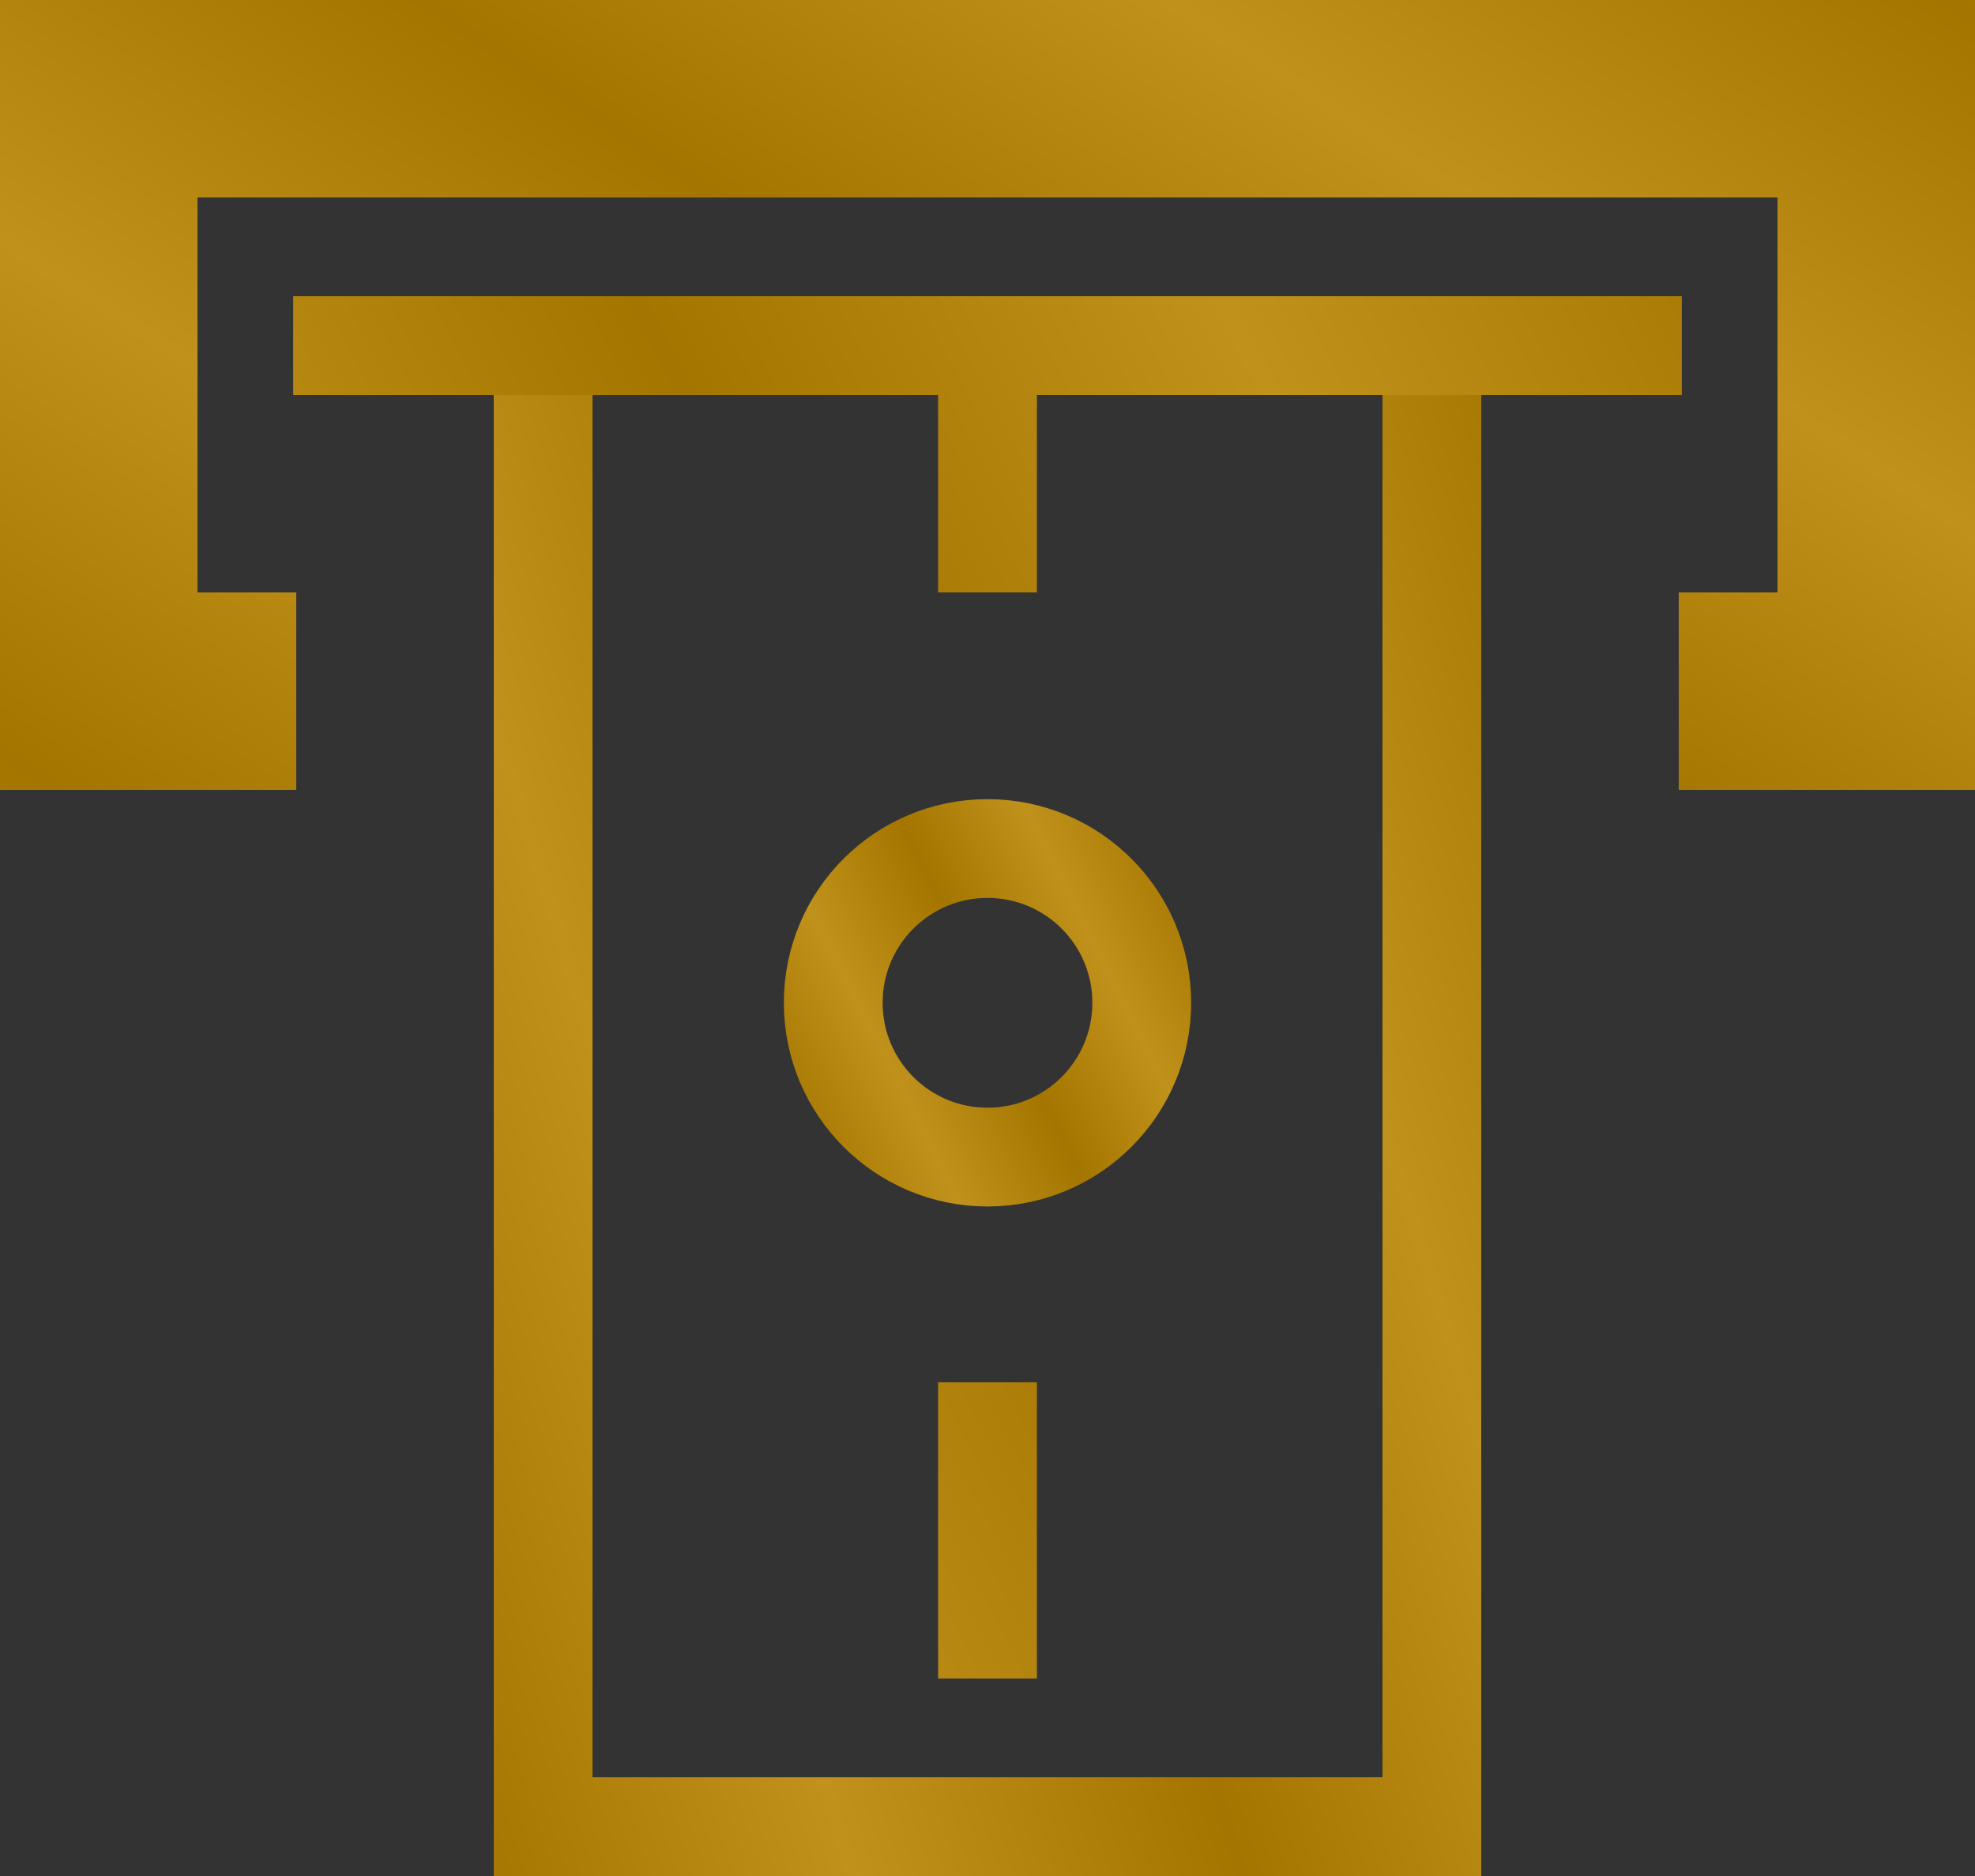 <svg width="20" height="19" viewBox="0 0 20 19" fill="none" xmlns="http://www.w3.org/2000/svg">
<rect x="0" y="0" width="20" height="19" fill="#333333" stroke="none"/>
<g id="Group">
<g id="Vector">
<path d="M3 7H1L1 1L19 1V7H17" stroke="#B88500" stroke-width="2" stroke-miterlimit="10"/>
<path d="M3 7H1L1 1L19 1V7H17" stroke="url(#paint0_linear_825_18983)" stroke-opacity="0.11" stroke-width="2" stroke-miterlimit="10"/>
</g>
<g id="Vector_2">
<path d="M14.5 3.906V18.5H5.5V3.906" stroke="#B88500" stroke-miterlimit="10"/>
<path d="M14.5 3.906V18.5H5.5V3.906" stroke="url(#paint1_linear_825_18983)" stroke-opacity="0.11" stroke-miterlimit="10"/>
</g>
<g id="Vector_3">
<path d="M10 11.719C10.863 11.719 11.562 11.019 11.562 10.156C11.562 9.293 10.863 8.594 10 8.594C9.137 8.594 8.438 9.293 8.438 10.156C8.438 11.019 9.137 11.719 10 11.719Z" stroke="#B88500" stroke-miterlimit="10"/>
<path d="M10 11.719C10.863 11.719 11.562 11.019 11.562 10.156C11.562 9.293 10.863 8.594 10 8.594C9.137 8.594 8.438 9.293 8.438 10.156C8.438 11.019 9.137 11.719 10 11.719Z" stroke="url(#paint2_linear_825_18983)" stroke-opacity="0.11" stroke-miterlimit="10"/>
</g>
<g id="Vector_4">
<path d="M10 17V14M10 6V3.5M2.969 3.5H17.031" stroke="#B88500" stroke-miterlimit="10"/>
<path d="M10 17V14M10 6V3.5M2.969 3.5H17.031" stroke="url(#paint3_linear_825_18983)" stroke-opacity="0.11" stroke-miterlimit="10"/>
</g>
</g>
<defs>
<linearGradient id="paint0_linear_825_18983" x1="37" y1="1" x2="17.865" y2="30.003" gradientUnits="userSpaceOnUse">
<stop/>
<stop offset="0.125" stop-color="white"/>
<stop offset="0.25"/>
<stop offset="0.375" stop-color="white"/>
<stop offset="0.375" stop-color="white"/>
<stop offset="0.495"/>
<stop offset="0.62" stop-color="white"/>
<stop offset="0.745"/>
<stop offset="0.875" stop-color="white"/>
<stop offset="1"/>
</linearGradient>
<linearGradient id="paint1_linear_825_18983" x1="23.5" y1="3.906" x2="-5.255" y2="12.866" gradientUnits="userSpaceOnUse">
<stop/>
<stop offset="0.125" stop-color="white"/>
<stop offset="0.25"/>
<stop offset="0.375" stop-color="white"/>
<stop offset="0.375" stop-color="white"/>
<stop offset="0.495"/>
<stop offset="0.62" stop-color="white"/>
<stop offset="0.745"/>
<stop offset="0.875" stop-color="white"/>
<stop offset="1"/>
</linearGradient>
<linearGradient id="paint2_linear_825_18983" x1="14.688" y1="8.594" x2="5.961" y2="13.002" gradientUnits="userSpaceOnUse">
<stop/>
<stop offset="0.125" stop-color="white"/>
<stop offset="0.25"/>
<stop offset="0.375" stop-color="white"/>
<stop offset="0.375" stop-color="white"/>
<stop offset="0.495"/>
<stop offset="0.62" stop-color="white"/>
<stop offset="0.745"/>
<stop offset="0.875" stop-color="white"/>
<stop offset="1"/>
</linearGradient>
<linearGradient id="paint3_linear_825_18983" x1="31.094" y1="3.5" x2="-7.507" y2="23.815" gradientUnits="userSpaceOnUse">
<stop/>
<stop offset="0.125" stop-color="white"/>
<stop offset="0.25"/>
<stop offset="0.375" stop-color="white"/>
<stop offset="0.375" stop-color="white"/>
<stop offset="0.495"/>
<stop offset="0.62" stop-color="white"/>
<stop offset="0.745"/>
<stop offset="0.875" stop-color="white"/>
<stop offset="1"/>
</linearGradient>
</defs>
</svg>
